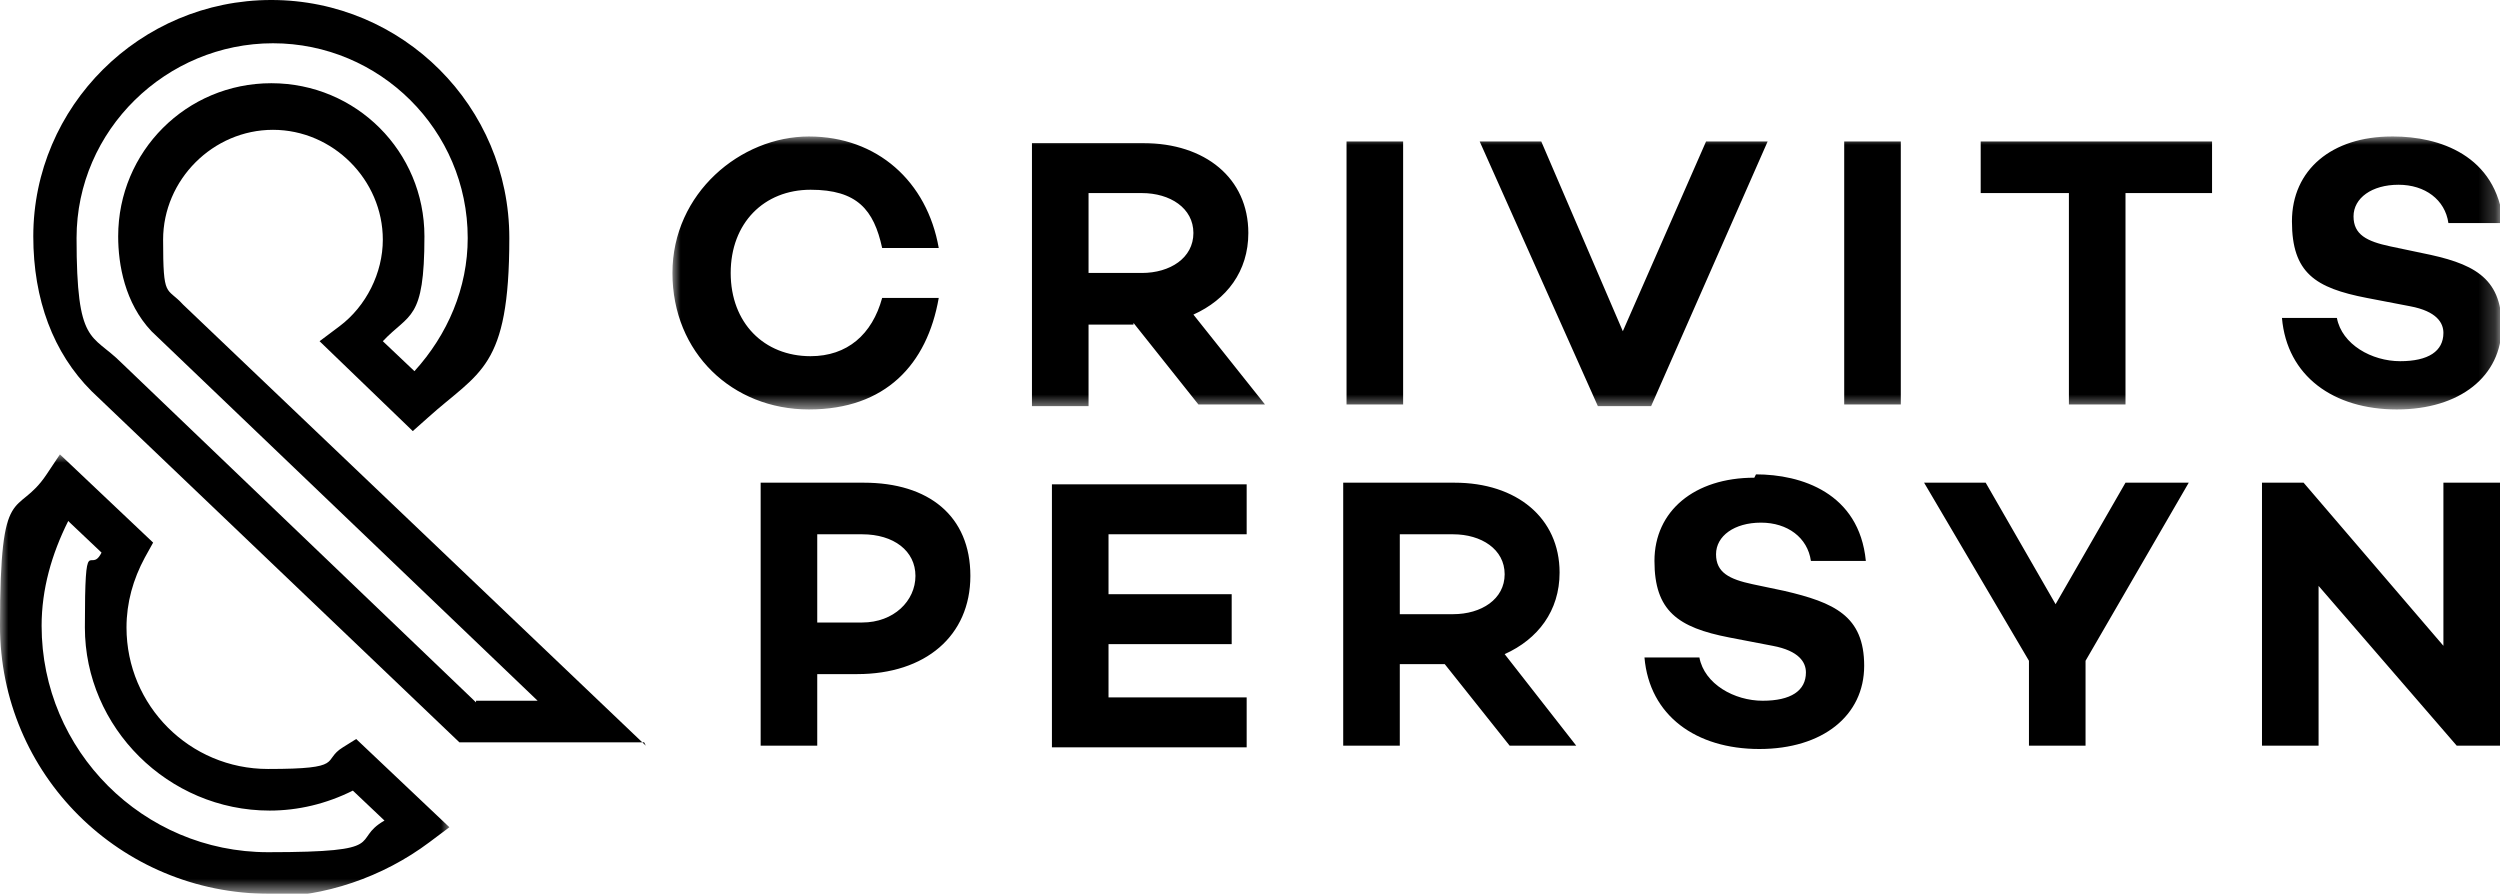 <svg viewBox="0 0 150.2 53.7" xmlns="http://www.w3.org/2000/svg" xmlns:xlink="http://www.w3.org/1999/xlink"><mask id="a" height="16.4" maskUnits="userSpaceOnUse" width="109.8" x="40.4" y="8.2"><path d="m40.4 8.2h109.8v16.4h-109.8z" fill="#fff" fill-rule="evenodd"/></mask><mask id="b" height="26.5" maskUnits="userSpaceOnUse" width="27.1" x="0" y="27.3"><path d="m0 27.3h27.1v26.4h-27.1z" fill="#fff" fill-rule="evenodd"/></mask><path d="m45.7 29v15.8h3.4v-4.3h2.4c4.1 0 6.8-2.3 6.8-5.9s-2.5-5.6-6.4-5.6zm3.4 8.5v-5.4h2.7c1.9 0 3.2 1 3.2 2.5s-1.3 2.8-3.2 2.8h-2.7zm17.5-5.4h8.3v-3h-11.7v15.8h11.7v-3h-8.3v-3.2h7.4v-3h-7.4v-3.4zm20.2 7.8 3.9 4.9h4l-4.3-5.5c2-.9 3.3-2.6 3.3-4.9 0-3.3-2.6-5.4-6.3-5.4h-6.7v15.8h3.4v-4.9zm-2.7-3.1v-4.7h3.2c1.7 0 3.1.9 3.1 2.4s-1.4 2.4-3.1 2.4h-3.2zm21.3-8.1c-3.6 0-6 2-6 5s1.4 4 4.5 4.6l2.6.5c1.6.3 2 1 2 1.6 0 1.1-.9 1.7-2.6 1.7s-3.5-1-3.8-2.6h-3.3c.3 3.5 3.1 5.5 6.9 5.5s6.3-2 6.3-5-1.8-3.8-4.8-4.5l-1.9-.4c-1.4-.3-2.2-.7-2.2-1.8s1.1-1.9 2.7-1.9 2.8.9 3 2.3h3.3c-.4-4.1-3.9-5.2-6.6-5.2zm26 .3h-3.7l-4.2 7.3-4.2-7.3h-3.7l6.3 10.7v5.1h3.4v-5.1l6.2-10.7zm18.8 0h-3.4v9.8l-8.4-9.8h-2.5v15.8h3.4v-9.6l8.3 9.6h2.6z" fill-rule="evenodd"/><g mask="url(#a)"><path d="m48.7 21.4c-2.8 0-4.8-2-4.8-5s2-5 4.8-5 3.8 1.2 4.3 3.5h3.4c-.7-4-3.7-6.7-7.8-6.7s-8.2 3.4-8.2 8.2 3.6 8.2 8.2 8.2 7.1-2.7 7.8-6.7h-3.4c-.6 2.2-2.1 3.5-4.3 3.5zm19.4-2 3.9 4.9h4l-4.3-5.4c2-.9 3.3-2.6 3.3-4.9 0-3.3-2.6-5.4-6.3-5.4h-6.7v15.8h3.4v-4.9h2.7zm-2.7-3.1v-4.7h3.2c1.7 0 3.1.9 3.1 2.4s-1.4 2.4-3.1 2.4h-3.2zm15.5 8h3.4v-15.8h-3.4zm25.3-15.8h-3.7l-5 11.4-4.9-11.4h-3.7l7.1 15.9h3.2zm4.6 15.8h3.4v-15.8h-3.4zm22.1-12.7v-3.1h-13.9v3.1h5.3v12.7h3.4v-12.7h5.3zm10.8-3.4c-3.6 0-6 2-6 5.1s1.4 4 4.5 4.6l2.6.5c1.6.3 2 1 2 1.6 0 1.1-.9 1.7-2.6 1.7s-3.5-1-3.8-2.6h-3.3c.3 3.5 3.1 5.5 6.9 5.5s6.3-2 6.3-5-1.8-3.8-4.8-4.4l-1.9-.4c-1.4-.3-2.2-.7-2.2-1.8s1.1-1.9 2.7-1.9 2.8.9 3 2.3h3.3c-.4-4.1-3.9-5.2-6.6-5.2z" fill-rule="evenodd"/></g><g mask="url(#b)"><path d="m4.1 31.3c-1 2-1.6 4.1-1.6 6.3 0 7.5 6.1 13.6 13.6 13.6s4.9-.7 7-1.9l-1.9-1.8c-1.6.8-3.3 1.2-5 1.2-6.1 0-11.1-5-11.1-11s.3-3.1 1-4.5l-1.9-1.8zm12.1 22.4c-9 0-16.2-7.2-16.2-16.1s1-6.4 2.8-9.1l.8-1.2 5.6 5.3-.5.9c-.7 1.3-1.1 2.7-1.1 4.2 0 4.7 3.8 8.5 8.5 8.5s3.2-.5 4.5-1.3l.8-.5 5.6 5.3-1.2.9c-2.8 2.1-6.3 3.3-9.8 3.3z" fill-rule="evenodd"/></g><path d="m28.6 42.1h3.7l-23.2-22.2c-1.6-1.7-2-4-2-5.7 0-5.1 4.1-9.2 9.2-9.2s9.2 4.1 9.2 9.2-.9 4.6-2.5 6.3l1.9 1.8c2-2.2 3.2-5 3.2-8 0-6.5-5.3-11.7-11.7-11.7s-11.8 5.2-11.8 11.7.9 5.7 2.7 7.5l21.3 20.4zm10.1 2.5h-11.1l-22.1-21.1c-2.3-2.3-3.5-5.5-3.5-9.3 0-7.8 6.4-14.2 14.3-14.2s14.3 6.4 14.3 14.3-1.8 8-4.9 10.8l-.9.8-5.6-5.4 1.2-.9c1.6-1.2 2.6-3.2 2.6-5.2 0-3.6-3-6.6-6.6-6.6s-6.6 3-6.6 6.6.2 2.8 1.2 3.9l27.8 26.5z" fill-rule="evenodd"/></svg>